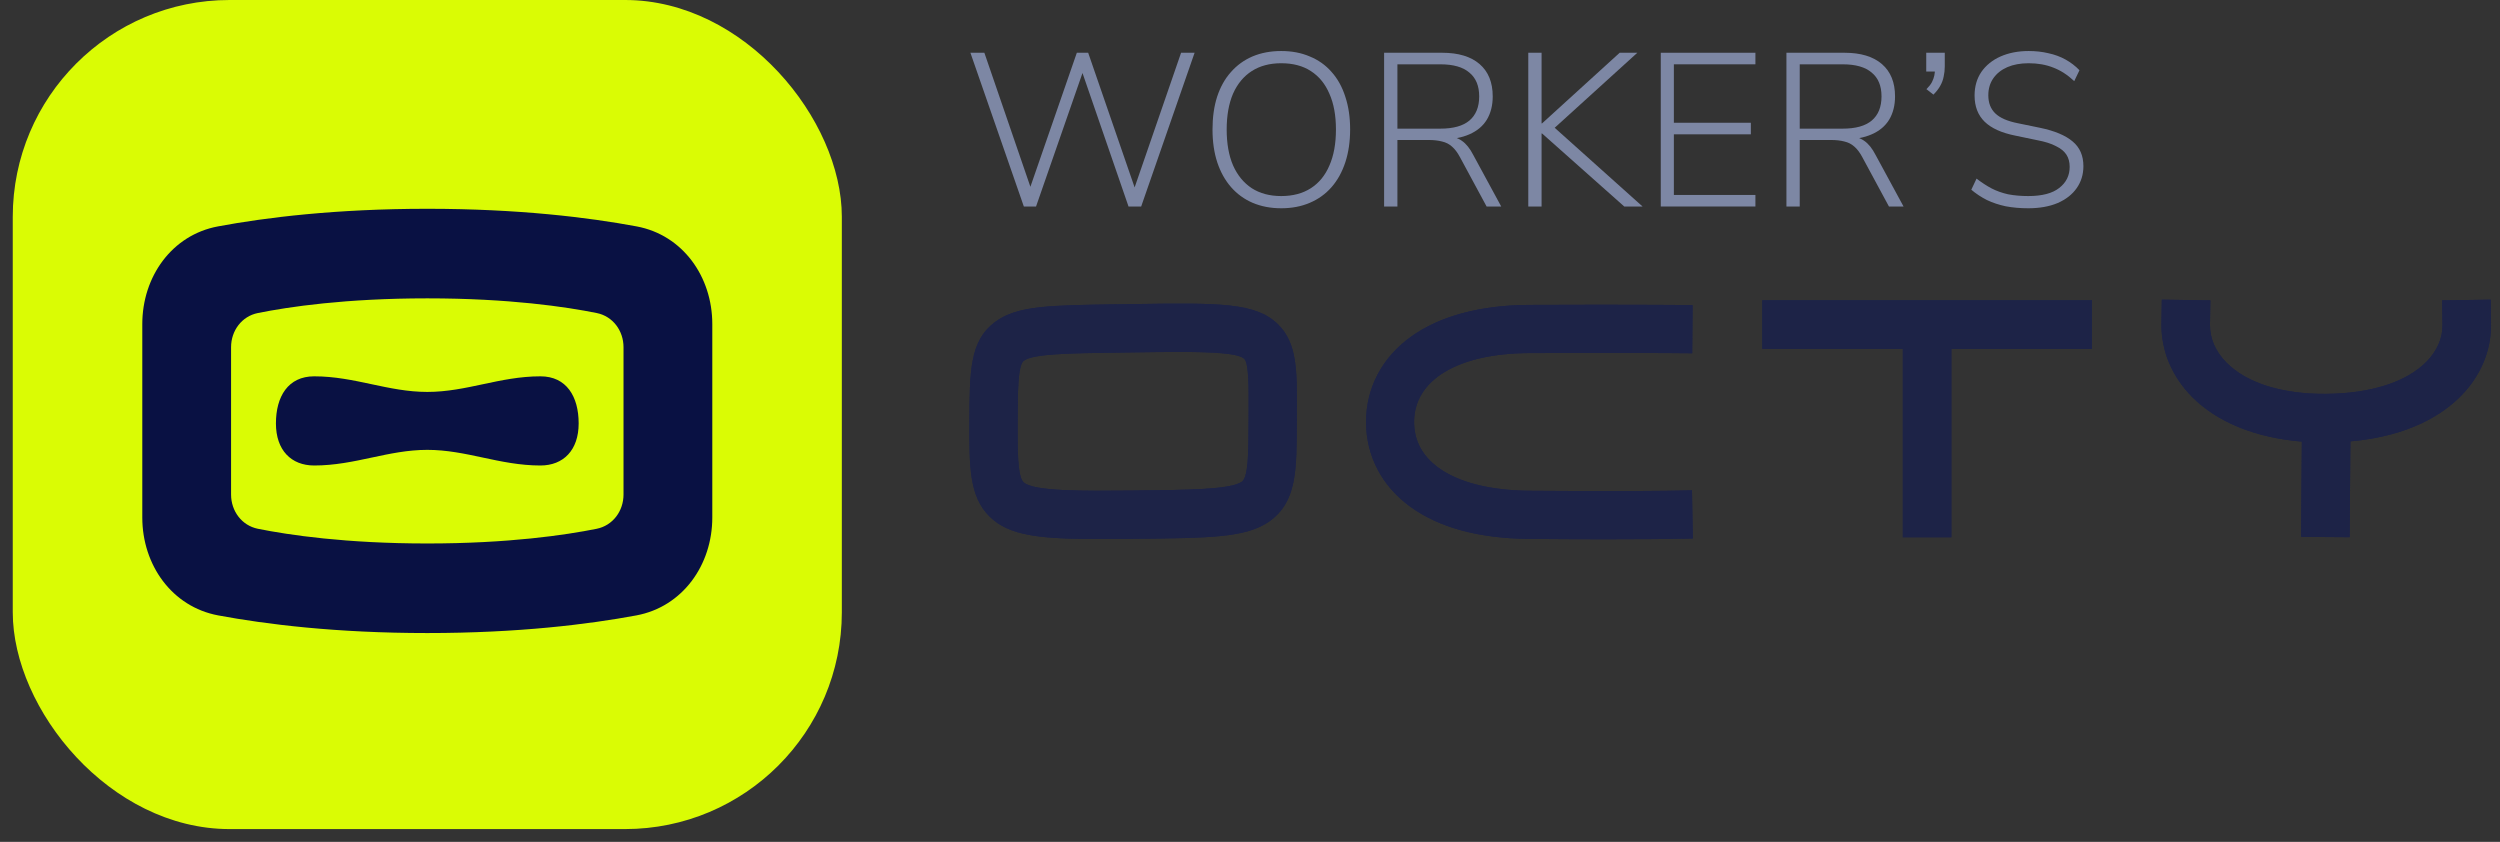 <svg width="196" height="66" viewBox="0 0 196 66" fill="none" xmlns="http://www.w3.org/2000/svg">
<rect x="0" y="0" width="196" height="66" fill="#333333" stroke="none"/>
<g clip-path="url(#clip0_3035_72967)">
<rect x="1" width="65" height="65" rx="17" fill="#DAFC04"/>
<path fill-rule="evenodd" clip-rule="evenodd" d="M17.087 17.75C13.47 18.425 11.156 21.695 11.156 25.406V40.573C11.156 44.294 13.482 47.573 17.109 48.248C20.865 48.947 26.363 49.631 33.5 49.631C40.637 49.631 46.135 48.947 49.891 48.248C53.518 47.573 55.844 44.294 55.844 40.573V25.406C55.844 21.695 53.53 18.425 49.913 17.75C46.167 17.052 40.67 16.369 33.5 16.369C26.329 16.369 20.833 17.052 17.087 17.75ZM20.212 24.543C18.953 24.797 18.116 25.927 18.116 27.222V38.771C18.116 40.069 18.957 41.202 20.219 41.456C22.639 41.943 27.117 42.609 33.5 42.609C39.883 42.609 44.361 41.943 46.781 41.456C48.043 41.202 48.884 40.069 48.884 38.771V27.222C48.884 25.927 48.047 24.797 46.788 24.543C44.378 24.056 39.911 23.391 33.5 23.391C27.089 23.391 22.622 24.056 20.212 24.543Z" fill="#091143"/>
<path fill-rule="evenodd" clip-rule="evenodd" d="M33.499 30.727H33.5H33.501C35.028 30.727 36.437 30.427 37.859 30.124C39.305 29.815 40.764 29.504 42.372 29.504C44.417 29.504 45.368 31.093 45.367 33.196C45.367 35.299 44.167 36.495 42.371 36.495C40.763 36.495 39.304 36.184 37.857 35.874C36.436 35.57 35.026 35.269 33.501 35.269H33.5H33.499C31.974 35.269 30.564 35.57 29.143 35.874L29.143 35.874C27.696 36.184 26.237 36.495 24.63 36.495C22.833 36.495 21.633 35.299 21.633 33.196C21.633 31.093 22.583 29.504 24.628 29.504C26.236 29.504 27.695 29.815 29.141 30.124C30.563 30.427 31.973 30.727 33.499 30.727Z" fill="#091143"/>
<path d="M159.013 16.328C158.386 16.328 157.799 16.277 157.252 16.174C156.716 16.06 156.22 15.895 155.764 15.678C155.32 15.45 154.915 15.183 154.55 14.875L154.961 14.003C155.36 14.31 155.753 14.567 156.14 14.772C156.539 14.977 156.973 15.131 157.44 15.234C157.919 15.325 158.443 15.371 159.013 15.371C160.096 15.371 160.905 15.16 161.441 14.738C161.988 14.316 162.262 13.763 162.262 13.079C162.262 12.703 162.176 12.384 162.005 12.122C161.834 11.86 161.561 11.637 161.185 11.455C160.82 11.261 160.335 11.107 159.731 10.993L158.004 10.634C156.921 10.418 156.118 10.053 155.593 9.54C155.069 9.027 154.807 8.343 154.807 7.488C154.807 6.781 154.983 6.166 155.337 5.641C155.702 5.117 156.203 4.712 156.842 4.427C157.491 4.142 158.227 4 159.047 4C159.594 4 160.107 4.057 160.586 4.171C161.076 4.274 161.527 4.439 161.937 4.667C162.347 4.895 162.712 5.174 163.031 5.505L162.621 6.36C162.097 5.869 161.549 5.516 160.979 5.3C160.409 5.072 159.765 4.958 159.047 4.958C158.409 4.958 157.85 5.06 157.372 5.265C156.904 5.47 156.539 5.761 156.277 6.137C156.015 6.514 155.884 6.958 155.884 7.471C155.884 8.064 156.066 8.537 156.431 8.89C156.796 9.244 157.383 9.5 158.192 9.66L159.936 10.019C161.088 10.258 161.943 10.617 162.501 11.096C163.06 11.563 163.339 12.207 163.339 13.028C163.339 13.678 163.162 14.254 162.809 14.755C162.467 15.245 161.971 15.633 161.321 15.918C160.672 16.191 159.902 16.328 159.013 16.328Z" fill="#7D87A4"/>
<path d="M151.581 7.419L151.034 6.991C151.227 6.797 151.37 6.615 151.461 6.444C151.552 6.262 151.615 6.091 151.649 5.931C151.683 5.76 151.701 5.589 151.701 5.418L152.077 5.606H151.017V4.136H152.47V5.213C152.47 5.487 152.441 5.749 152.384 6C152.339 6.25 152.248 6.495 152.111 6.735C151.986 6.963 151.809 7.191 151.581 7.419Z" fill="#7D87A4"/>
<path d="M140.056 16.19V4.136H144.604C145.881 4.136 146.861 4.432 147.545 5.025C148.229 5.618 148.571 6.461 148.571 7.555C148.571 8.262 148.417 8.872 148.11 9.385C147.802 9.887 147.346 10.268 146.742 10.531C146.149 10.793 145.437 10.924 144.604 10.924L144.792 10.702H145.032C145.465 10.702 145.841 10.816 146.16 11.044C146.491 11.272 146.787 11.642 147.05 12.155L149.238 16.19H148.093L146.007 12.326C145.813 11.961 145.602 11.682 145.374 11.488C145.157 11.294 144.901 11.163 144.604 11.095C144.308 11.015 143.955 10.975 143.544 10.975H141.099V16.19H140.056ZM141.099 10.086H144.468C145.482 10.086 146.24 9.875 146.742 9.453C147.255 9.02 147.511 8.388 147.511 7.555C147.511 6.735 147.255 6.113 146.742 5.692C146.24 5.259 145.482 5.042 144.468 5.042H141.099V10.086Z" fill="#7D87A4"/>
<path d="M130.205 16.19V4.136H137.625V5.042H131.231V9.624H137.266V10.531H131.231V15.284H137.625V16.19H130.205Z" fill="#7D87A4"/>
<path d="M119.817 16.19V4.136H120.86V9.676H120.895L126.982 4.136H128.367L121.51 10.36L121.544 9.71L128.777 16.19H127.341L120.895 10.462H120.86V16.19H119.817Z" fill="#7D87A4"/>
<path d="M108.514 16.19V4.136H113.062C114.339 4.136 115.319 4.432 116.003 5.025C116.687 5.618 117.029 6.461 117.029 7.555C117.029 8.262 116.875 8.872 116.567 9.385C116.259 9.887 115.803 10.268 115.199 10.531C114.607 10.793 113.894 10.924 113.062 10.924L113.25 10.702H113.489C113.923 10.702 114.299 10.816 114.618 11.044C114.948 11.272 115.245 11.642 115.507 12.155L117.696 16.19H116.55L114.464 12.326C114.27 11.961 114.059 11.682 113.831 11.488C113.615 11.294 113.358 11.163 113.062 11.095C112.766 11.015 112.412 10.975 112.002 10.975H109.557V16.19H108.514ZM109.557 10.086H112.925C113.94 10.086 114.698 9.875 115.199 9.453C115.712 9.02 115.969 8.388 115.969 7.555C115.969 6.735 115.712 6.113 115.199 5.692C114.698 5.259 113.94 5.042 112.925 5.042H109.557V10.086Z" fill="#7D87A4"/>
<path d="M100.447 16.328C99.626 16.328 98.879 16.186 98.207 15.901C97.546 15.616 96.981 15.205 96.514 14.67C96.047 14.134 95.688 13.49 95.437 12.737C95.186 11.974 95.061 11.113 95.061 10.155C95.061 9.198 95.18 8.343 95.42 7.591C95.67 6.827 96.029 6.183 96.497 5.659C96.964 5.123 97.528 4.712 98.19 4.427C98.862 4.142 99.615 4 100.447 4C101.279 4 102.025 4.142 102.687 4.427C103.359 4.701 103.929 5.106 104.396 5.641C104.875 6.177 105.234 6.827 105.474 7.591C105.724 8.343 105.85 9.192 105.85 10.138C105.85 11.096 105.724 11.957 105.474 12.72C105.223 13.484 104.864 14.134 104.396 14.67C103.929 15.205 103.359 15.616 102.687 15.901C102.025 16.186 101.279 16.328 100.447 16.328ZM100.447 15.371C101.359 15.371 102.134 15.165 102.772 14.755C103.41 14.345 103.895 13.752 104.225 12.977C104.567 12.202 104.738 11.261 104.738 10.155C104.738 9.05 104.567 8.115 104.225 7.351C103.895 6.576 103.41 5.983 102.772 5.573C102.145 5.163 101.37 4.958 100.447 4.958C99.546 4.958 98.777 5.163 98.138 5.573C97.5 5.983 97.01 6.576 96.668 7.351C96.337 8.126 96.172 9.061 96.172 10.155C96.172 11.25 96.337 12.185 96.668 12.96C97.01 13.735 97.5 14.333 98.138 14.755C98.777 15.165 99.546 15.371 100.447 15.371Z" fill="#7D87A4"/>
<path d="M80.269 16.19L76.08 4.136H77.174L81.055 15.438H80.508L84.424 4.136H85.313L89.211 15.438H88.698L92.597 4.136H93.657L89.468 16.19H88.476L84.697 5.23H85.039L81.226 16.19H80.269Z" fill="#7D87A4"/>
<path d="M100.216 25.449C101.704 26.927 101.692 29.064 101.673 32.3C101.671 32.541 101.67 32.791 101.669 33.049C101.662 34.97 101.657 36.357 101.456 37.527C101.284 38.525 100.888 39.963 99.439 40.931C97.604 42.156 94.862 42.184 88.855 42.244C87.917 42.253 87.052 42.26 86.253 42.26C81.494 42.26 79.101 42.008 77.572 40.486C75.98 38.902 75.989 36.568 76.002 33.035C76.017 29.094 76.026 26.715 78.02 25.238C79.741 23.963 82.24 23.93 87.716 23.856L88.809 23.841C95.633 23.743 98.458 23.703 100.216 25.449L100.216 25.449ZM97.893 32.278C97.903 30.419 97.914 28.496 97.554 28.138C97.108 27.695 95.102 27.592 92.433 27.592C91.335 27.592 90.124 27.609 88.863 27.627L87.767 27.642C83.844 27.695 81.01 27.733 80.268 28.282C79.8 28.629 79.793 30.677 79.784 33.049C79.775 35.251 79.767 37.331 80.238 37.799C80.976 38.534 84.962 38.494 88.817 38.456C93.244 38.412 96.442 38.38 97.343 37.778C97.873 37.425 97.879 35.583 97.889 33.035C97.89 32.773 97.891 32.521 97.893 32.278L97.893 32.278ZM132.652 38.443L132.717 42.218L130.833 42.251C130.808 42.251 129.167 42.279 125.956 42.279C124.33 42.279 122.301 42.271 119.875 42.25C115.962 42.216 112.834 41.37 110.576 39.735C108.333 38.109 107.098 35.745 107.098 33.078C107.098 30.412 108.344 28.042 110.607 26.407C112.849 24.785 116.057 23.92 119.884 23.905C127.085 23.877 130.778 23.905 130.815 23.906L132.699 23.921L132.669 27.696L130.785 27.681C130.749 27.681 127.073 27.653 119.898 27.681C114.327 27.702 110.867 29.77 110.867 33.078C110.867 34.543 111.513 35.754 112.785 36.676C114.373 37.826 116.836 38.449 119.907 38.475C127.065 38.538 130.732 38.477 130.767 38.476L132.652 38.443ZM138.164 23.541H164.005V27.355H152.986V42.123H149.18V27.355H138.164V23.541H138.164ZM195.27 23.493L195.297 25.399C195.327 27.45 194.501 29.442 192.973 31.006C191.539 32.475 188.9 34.2 184.271 34.603L184.212 42.117L180.405 42.09L180.464 34.62C176.845 34.325 173.833 33.11 171.857 31.116C170.279 29.524 169.427 27.494 169.457 25.399L169.485 23.493L173.291 23.548L173.263 25.454C173.248 26.53 173.696 27.559 174.559 28.43C176.148 30.034 178.922 30.905 182.363 30.878C185.878 30.852 188.679 29.951 190.252 28.34C191.078 27.495 191.506 26.497 191.491 25.455L191.464 23.548L195.27 23.493Z" fill="#1D2347"/>
<path d="M100.216 25.449C101.704 26.927 101.692 29.064 101.673 32.3C101.671 32.541 101.67 32.791 101.669 33.049C101.662 34.97 101.657 36.357 101.456 37.527C101.284 38.525 100.888 39.963 99.439 40.931C97.604 42.156 94.862 42.184 88.855 42.244C87.917 42.253 87.052 42.26 86.253 42.26C81.494 42.26 79.101 42.008 77.572 40.486C75.98 38.902 75.989 36.568 76.002 33.035C76.017 29.094 76.026 26.715 78.02 25.238C79.741 23.963 82.24 23.93 87.716 23.856L88.809 23.841C95.633 23.743 98.458 23.703 100.216 25.449L100.216 25.449ZM97.893 32.278C97.903 30.419 97.914 28.496 97.554 28.138C97.108 27.695 95.102 27.592 92.433 27.592C91.335 27.592 90.124 27.609 88.863 27.627L87.767 27.642C83.844 27.695 81.01 27.733 80.268 28.282C79.8 28.629 79.793 30.677 79.784 33.049C79.775 35.251 79.767 37.331 80.238 37.799C80.976 38.534 84.962 38.494 88.817 38.456C93.244 38.412 96.442 38.38 97.343 37.778C97.873 37.425 97.879 35.583 97.889 33.035C97.89 32.773 97.891 32.521 97.893 32.278L97.893 32.278ZM132.652 38.443L132.717 42.218L130.833 42.251C130.808 42.251 129.167 42.279 125.956 42.279C124.33 42.279 122.301 42.271 119.875 42.25C115.962 42.216 112.834 41.37 110.576 39.735C108.333 38.109 107.098 35.745 107.098 33.078C107.098 30.412 108.344 28.042 110.607 26.407C112.849 24.785 116.057 23.92 119.884 23.905C127.085 23.877 130.778 23.905 130.815 23.906L132.699 23.921L132.669 27.696L130.785 27.681C130.749 27.681 127.073 27.653 119.898 27.681C114.327 27.702 110.867 29.77 110.867 33.078C110.867 34.543 111.513 35.754 112.785 36.676C114.373 37.826 116.836 38.449 119.907 38.475C127.065 38.538 130.732 38.477 130.767 38.476L132.652 38.443ZM138.164 23.541H164.005V27.355H152.986V42.123H149.18V27.355H138.164V23.541H138.164ZM195.27 23.493L195.297 25.399C195.327 27.45 194.501 29.442 192.973 31.006C191.539 32.475 188.9 34.2 184.271 34.603L184.212 42.117L180.405 42.09L180.464 34.62C176.845 34.325 173.833 33.11 171.857 31.116C170.279 29.524 169.427 27.494 169.457 25.399L169.485 23.493L173.291 23.548L173.263 25.454C173.248 26.53 173.696 27.559 174.559 28.43C176.148 30.034 178.922 30.905 182.363 30.878C185.878 30.852 188.679 29.951 190.252 28.34C191.078 27.495 191.506 26.497 191.491 25.455L191.464 23.548L195.27 23.493Z" fill="#1D2347"/>
</g>
<defs>
<clipPath id="clip0_3035_72967">
<rect width="195" height="66" fill="white" transform="translate(0.5)"/>
</clipPath>
</defs>
</svg>
